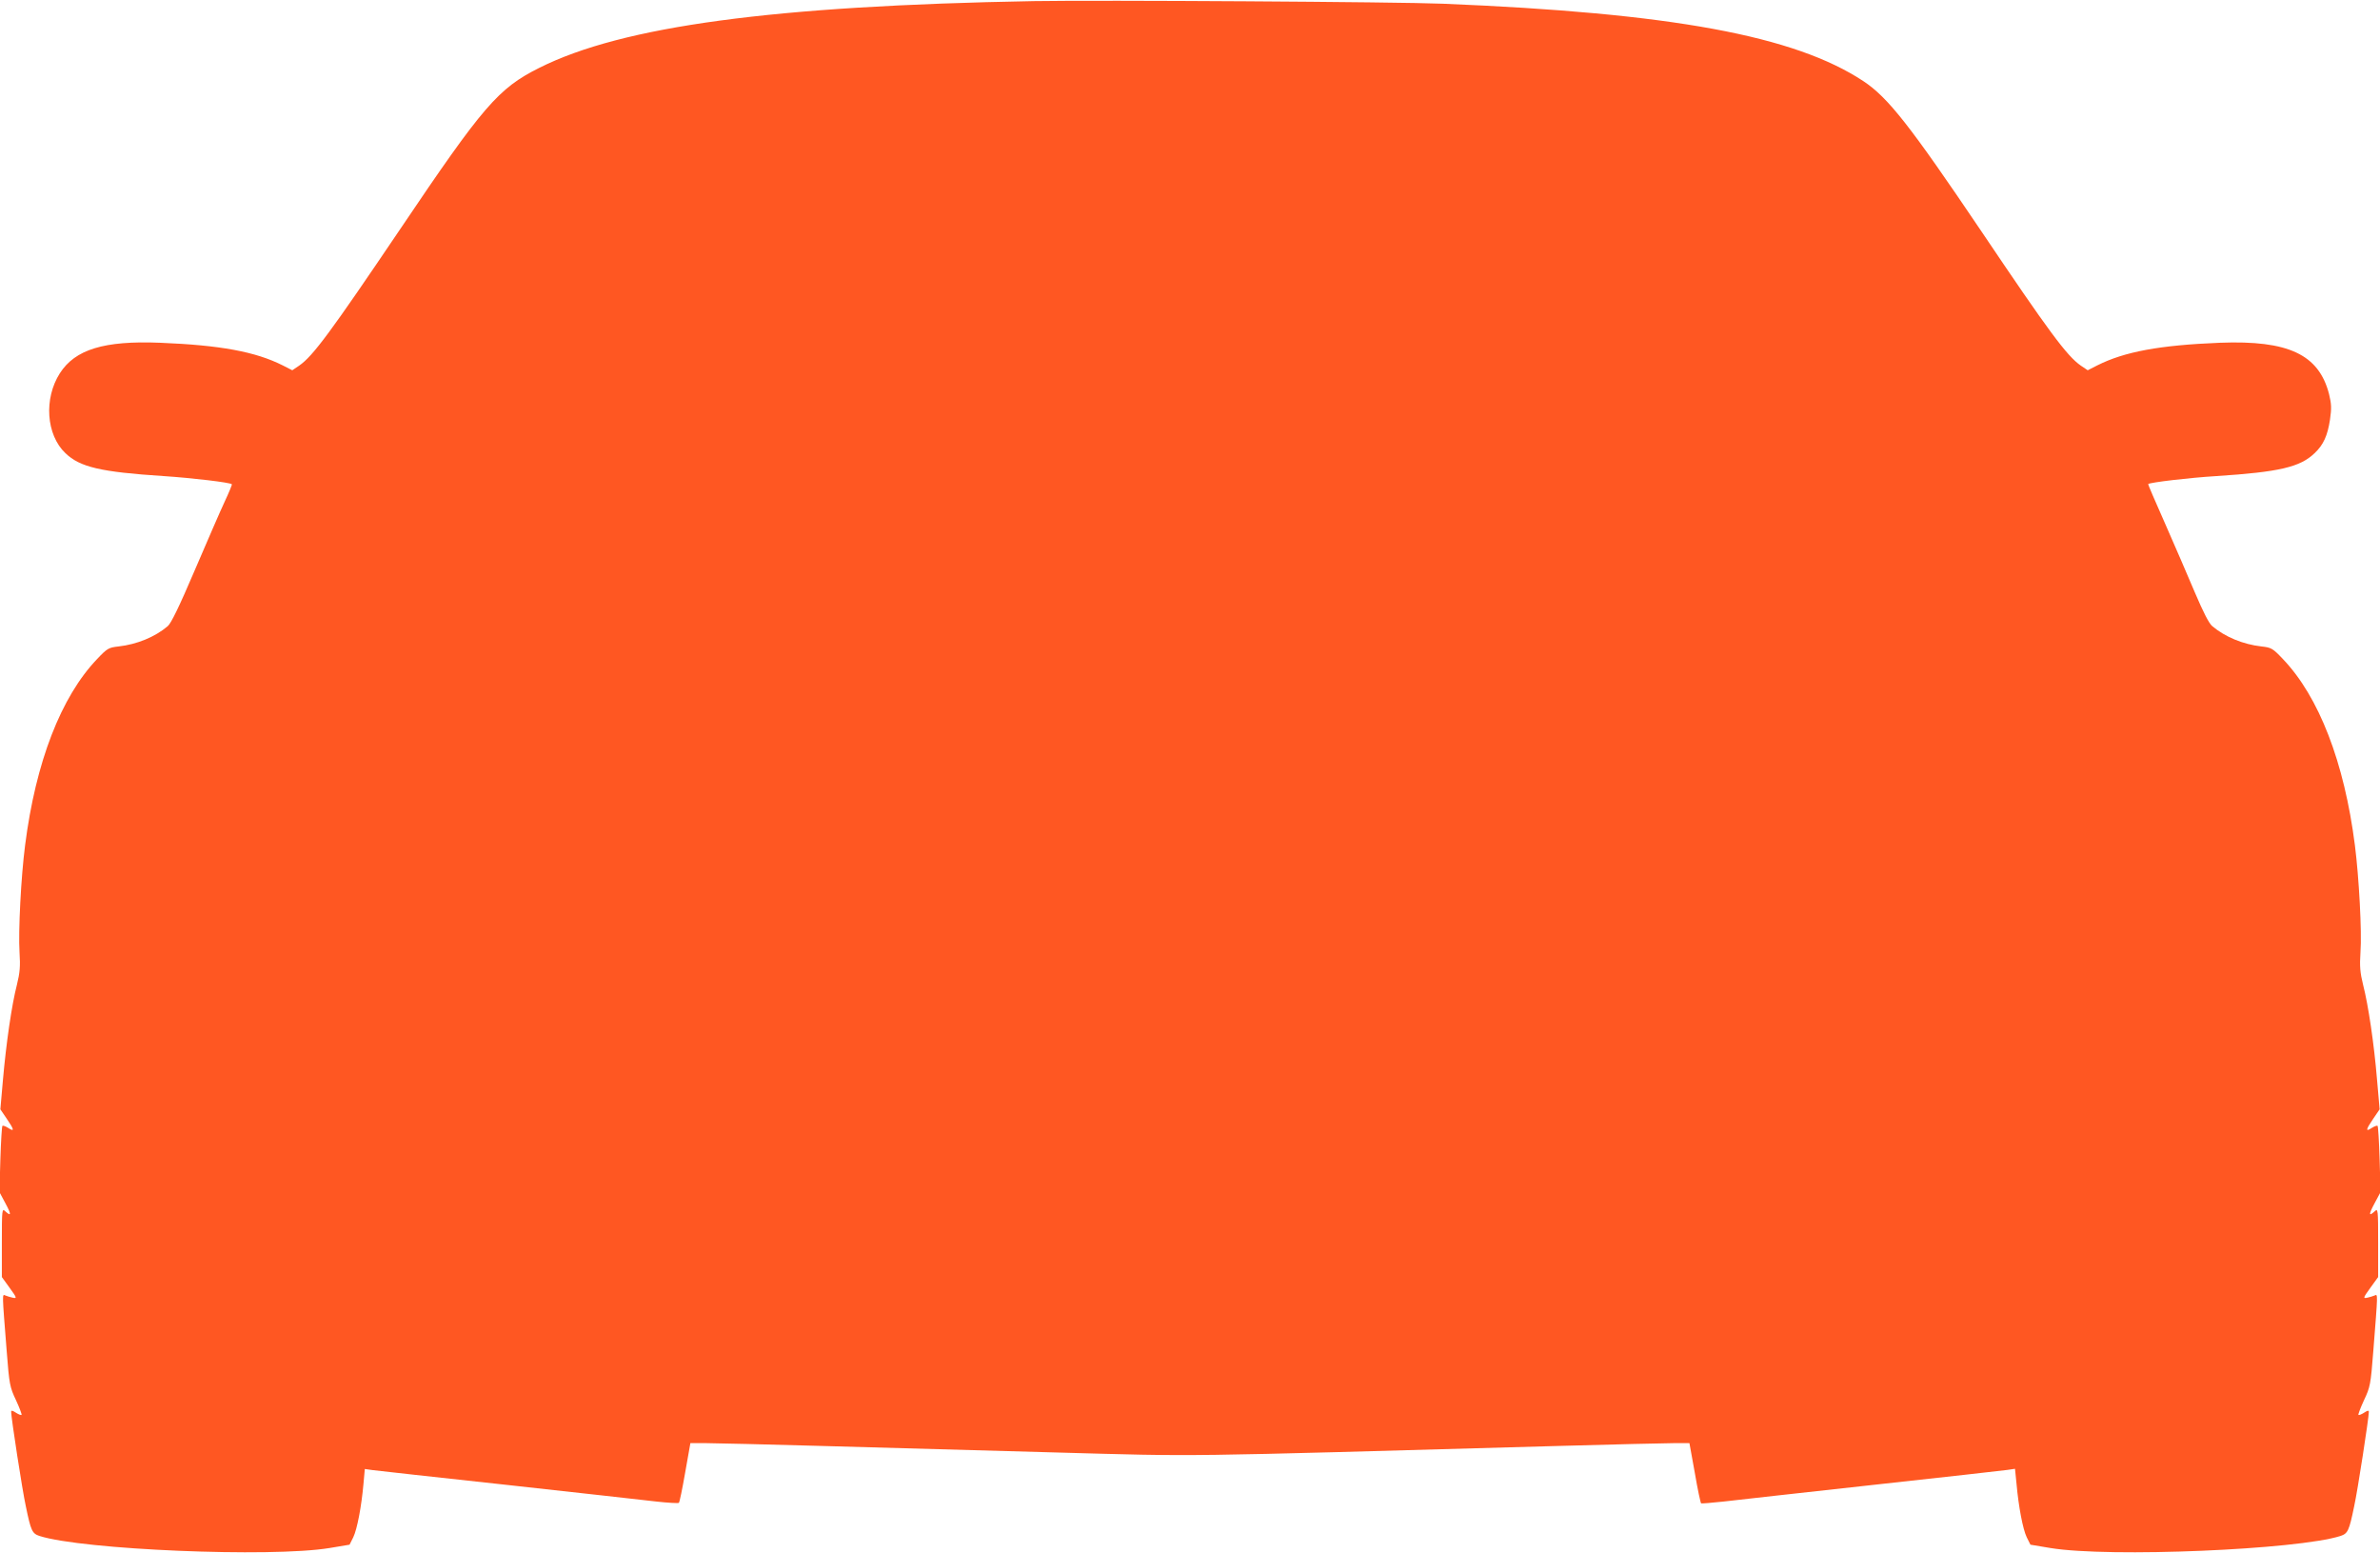 <?xml version="1.0" standalone="no"?>
<!DOCTYPE svg PUBLIC "-//W3C//DTD SVG 20010904//EN"
 "http://www.w3.org/TR/2001/REC-SVG-20010904/DTD/svg10.dtd">
<svg version="1.0" xmlns="http://www.w3.org/2000/svg"
 width="1280pt" height="835pt" viewBox="0 0 1280 835"
 preserveAspectRatio="xMidYMid meet">
<g transform="translate(0,835) scale(0.1,-0.1)"
fill="#ff5722" stroke="none">
<path d="M5560 8344 c-1399 -25 -2212 -134 -2660 -359 -220 -110 -301 -204
-747 -866 -375 -555 -469 -683 -544 -735 l-37 -25 -51 26 c-147 74 -336 109
-661 122 -300 12 -456 -36 -538 -164 -87 -136 -74 -331 30 -430 78 -75 190
-101 528 -123 151 -10 358 -34 367 -44 2 -1 -15 -43 -38 -92 -23 -49 -95 -215
-161 -369 -84 -197 -128 -287 -146 -302 -68 -58 -166 -98 -264 -109 -54 -6
-61 -10 -116 -68 -194 -203 -330 -554 -387 -1001 -22 -170 -37 -463 -30 -575
5 -77 2 -110 -14 -175 -28 -108 -58 -316 -75 -510 l-14 -160 34 -50 c41 -60
43 -73 8 -50 -14 9 -28 14 -31 11 -3 -3 -8 -84 -11 -180 l-5 -176 32 -60 c33
-61 32 -73 -1 -43 -17 16 -18 10 -18 -169 l0 -185 42 -58 c39 -54 40 -58 17
-53 -13 3 -31 8 -40 12 -18 8 -18 18 7 -299 14 -181 17 -194 50 -264 19 -41
32 -76 30 -79 -3 -3 -17 3 -31 12 -18 12 -25 13 -25 4 0 -31 60 -422 79 -508
27 -131 34 -146 73 -159 230 -74 1243 -117 1560 -65 l108 18 20 40 c21 44 44
165 55 289 l7 78 42 -6 c22 -3 349 -39 726 -80 377 -42 737 -81 800 -89 63 -7
118 -10 121 -7 4 3 19 77 34 163 l28 158 86 0 c47 0 325 -7 616 -15 292 -8
857 -24 1258 -35 803 -22 601 -24 2712 35 292 8 569 15 616 15 l85 0 29 -160
c15 -89 31 -162 34 -164 3 -1 58 3 121 10 63 8 423 47 800 89 377 41 704 78
726 81 l41 6 8 -79 c11 -124 34 -245 55 -289 l20 -40 108 -18 c317 -52 1330
-9 1560 65 39 13 46 28 73 159 19 86 79 477 79 508 0 9 -7 8 -25 -4 -14 -9
-28 -15 -31 -12 -2 3 11 38 30 79 33 70 36 83 50 264 25 317 25 307 7 299 -9
-4 -27 -9 -40 -12 -23 -5 -22 -1 17 53 l42 58 0 185 c0 179 -1 185 -18 169
-33 -30 -34 -18 -1 43 l32 60 -5 176 c-3 96 -8 177 -11 180 -3 3 -17 -2 -31
-11 -35 -23 -33 -10 8 50 l34 50 -14 160 c-16 193 -47 401 -75 510 -16 65 -19
98 -14 175 8 110 -8 402 -30 575 -57 446 -193 798 -387 1001 -55 58 -62 62
-116 68 -98 11 -195 51 -264 109 -18 15 -48 74 -94 182 -37 88 -109 254 -160
370 -51 115 -92 210 -91 212 9 9 220 34 367 43 338 22 450 48 528 123 48 45
70 95 83 180 9 62 8 84 -5 138 -55 213 -219 290 -586 276 -325 -13 -514 -48
-661 -122 l-51 -26 -37 25 c-75 52 -171 182 -534 721 -386 572 -503 721 -636
809 -370 244 -1030 366 -2261 416 -239 10 -1850 20 -2200 14z"/>
</g>
</svg>
